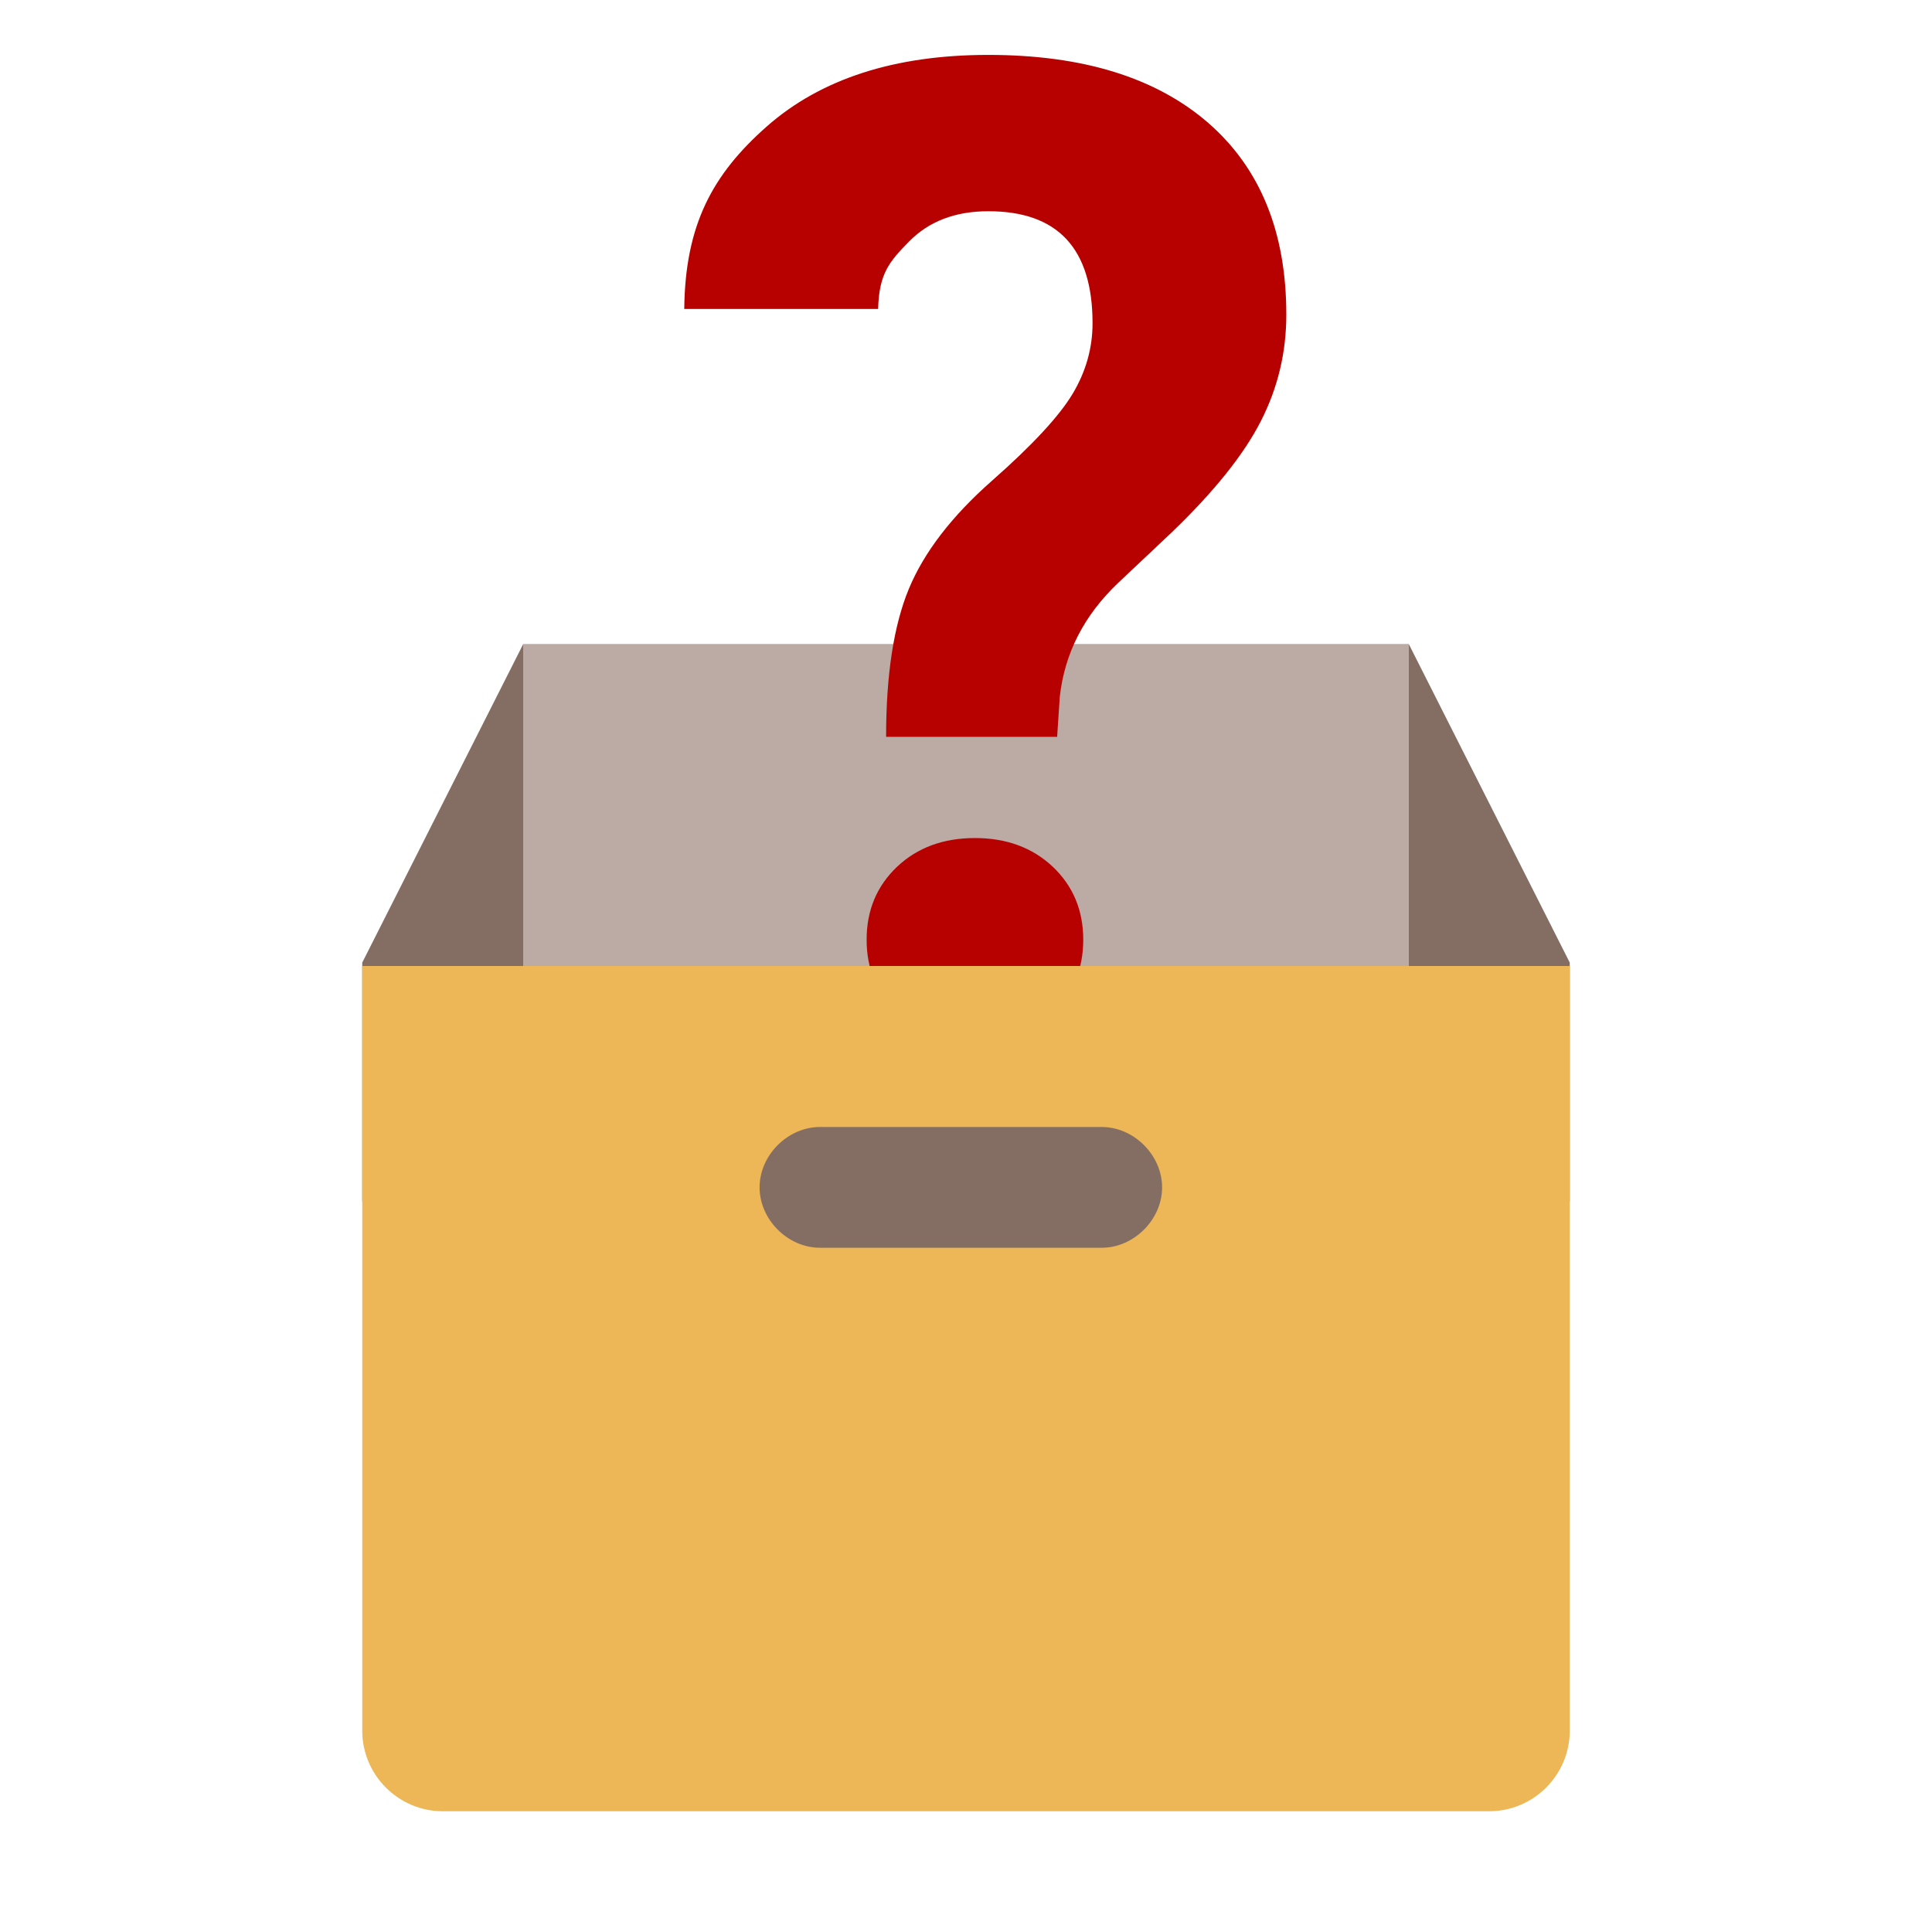 <svg xmlns="http://www.w3.org/2000/svg" viewBox="0 0 48 48" width="80px" height="80px"><path fill="#bcaaa4" d="M13,16h22v9H13V16z"></path><path fill="#846e63" d="M13,29.851H9v-5.936L13,16V29.851z M35,29.851h4v-5.936L35,16V29.851z"></path><path fill="#b60100" d="M22.015,18.306c0-1.537,0.188-2.762,0.563-3.671c0.377-0.911,1.065-1.808,2.068-2.692 c1.001-0.881,1.668-1.602,2.002-2.157c0.332-0.555,0.496-1.139,0.496-1.755c0-1.856-0.863-2.783-2.589-2.783 c-0.82,0-1.474,0.25-1.966,0.749c-0.492,0.5-0.751,0.801-0.772,1.679H17c0.022-2.095,0.706-3.348,2.051-4.535 c1.343-1.183,3.179-1.777,5.503-1.777c2.347,0,4.166,0.563,5.464,1.689c1.292,1.125,1.94,2.711,1.94,4.765 c0,0.934-0.209,1.814-0.631,2.642c-0.422,0.829-1.157,1.749-2.208,2.759l-1.343,1.267c-0.842,0.802-1.323,1.739-1.445,2.816 l-0.067,1.004L22.015,18.306L22.015,18.306z M21.531,23.348c0-0.733,0.253-1.335,0.757-1.814c0.503-0.475,1.148-0.713,1.934-0.713 c0.786,0,1.43,0.239,1.934,0.713c0.504,0.479,0.757,1.081,0.757,1.814c0,0.719-0.247,1.316-0.74,1.785 c-0.494,0.469-1.145,0.706-1.951,0.706c-0.806,0-1.458-0.237-1.953-0.707C21.778,24.665,21.531,24.068,21.531,23.348z"></path><path fill="#edb656" d="M37,45H11c-1.1,0-2-0.9-2-2V24h30v19C39,44.1,38.1,45,37,45z"></path><path fill="#846e63" d="M27.372,31h-7c-0.8,0-1.5-0.7-1.5-1.5l0,0c0-0.8,0.7-1.5,1.5-1.5h7c0.8,0,1.5,0.7,1.5,1.5l0,0 C28.872,30.3,28.172,31,27.372,31z"></path></svg>